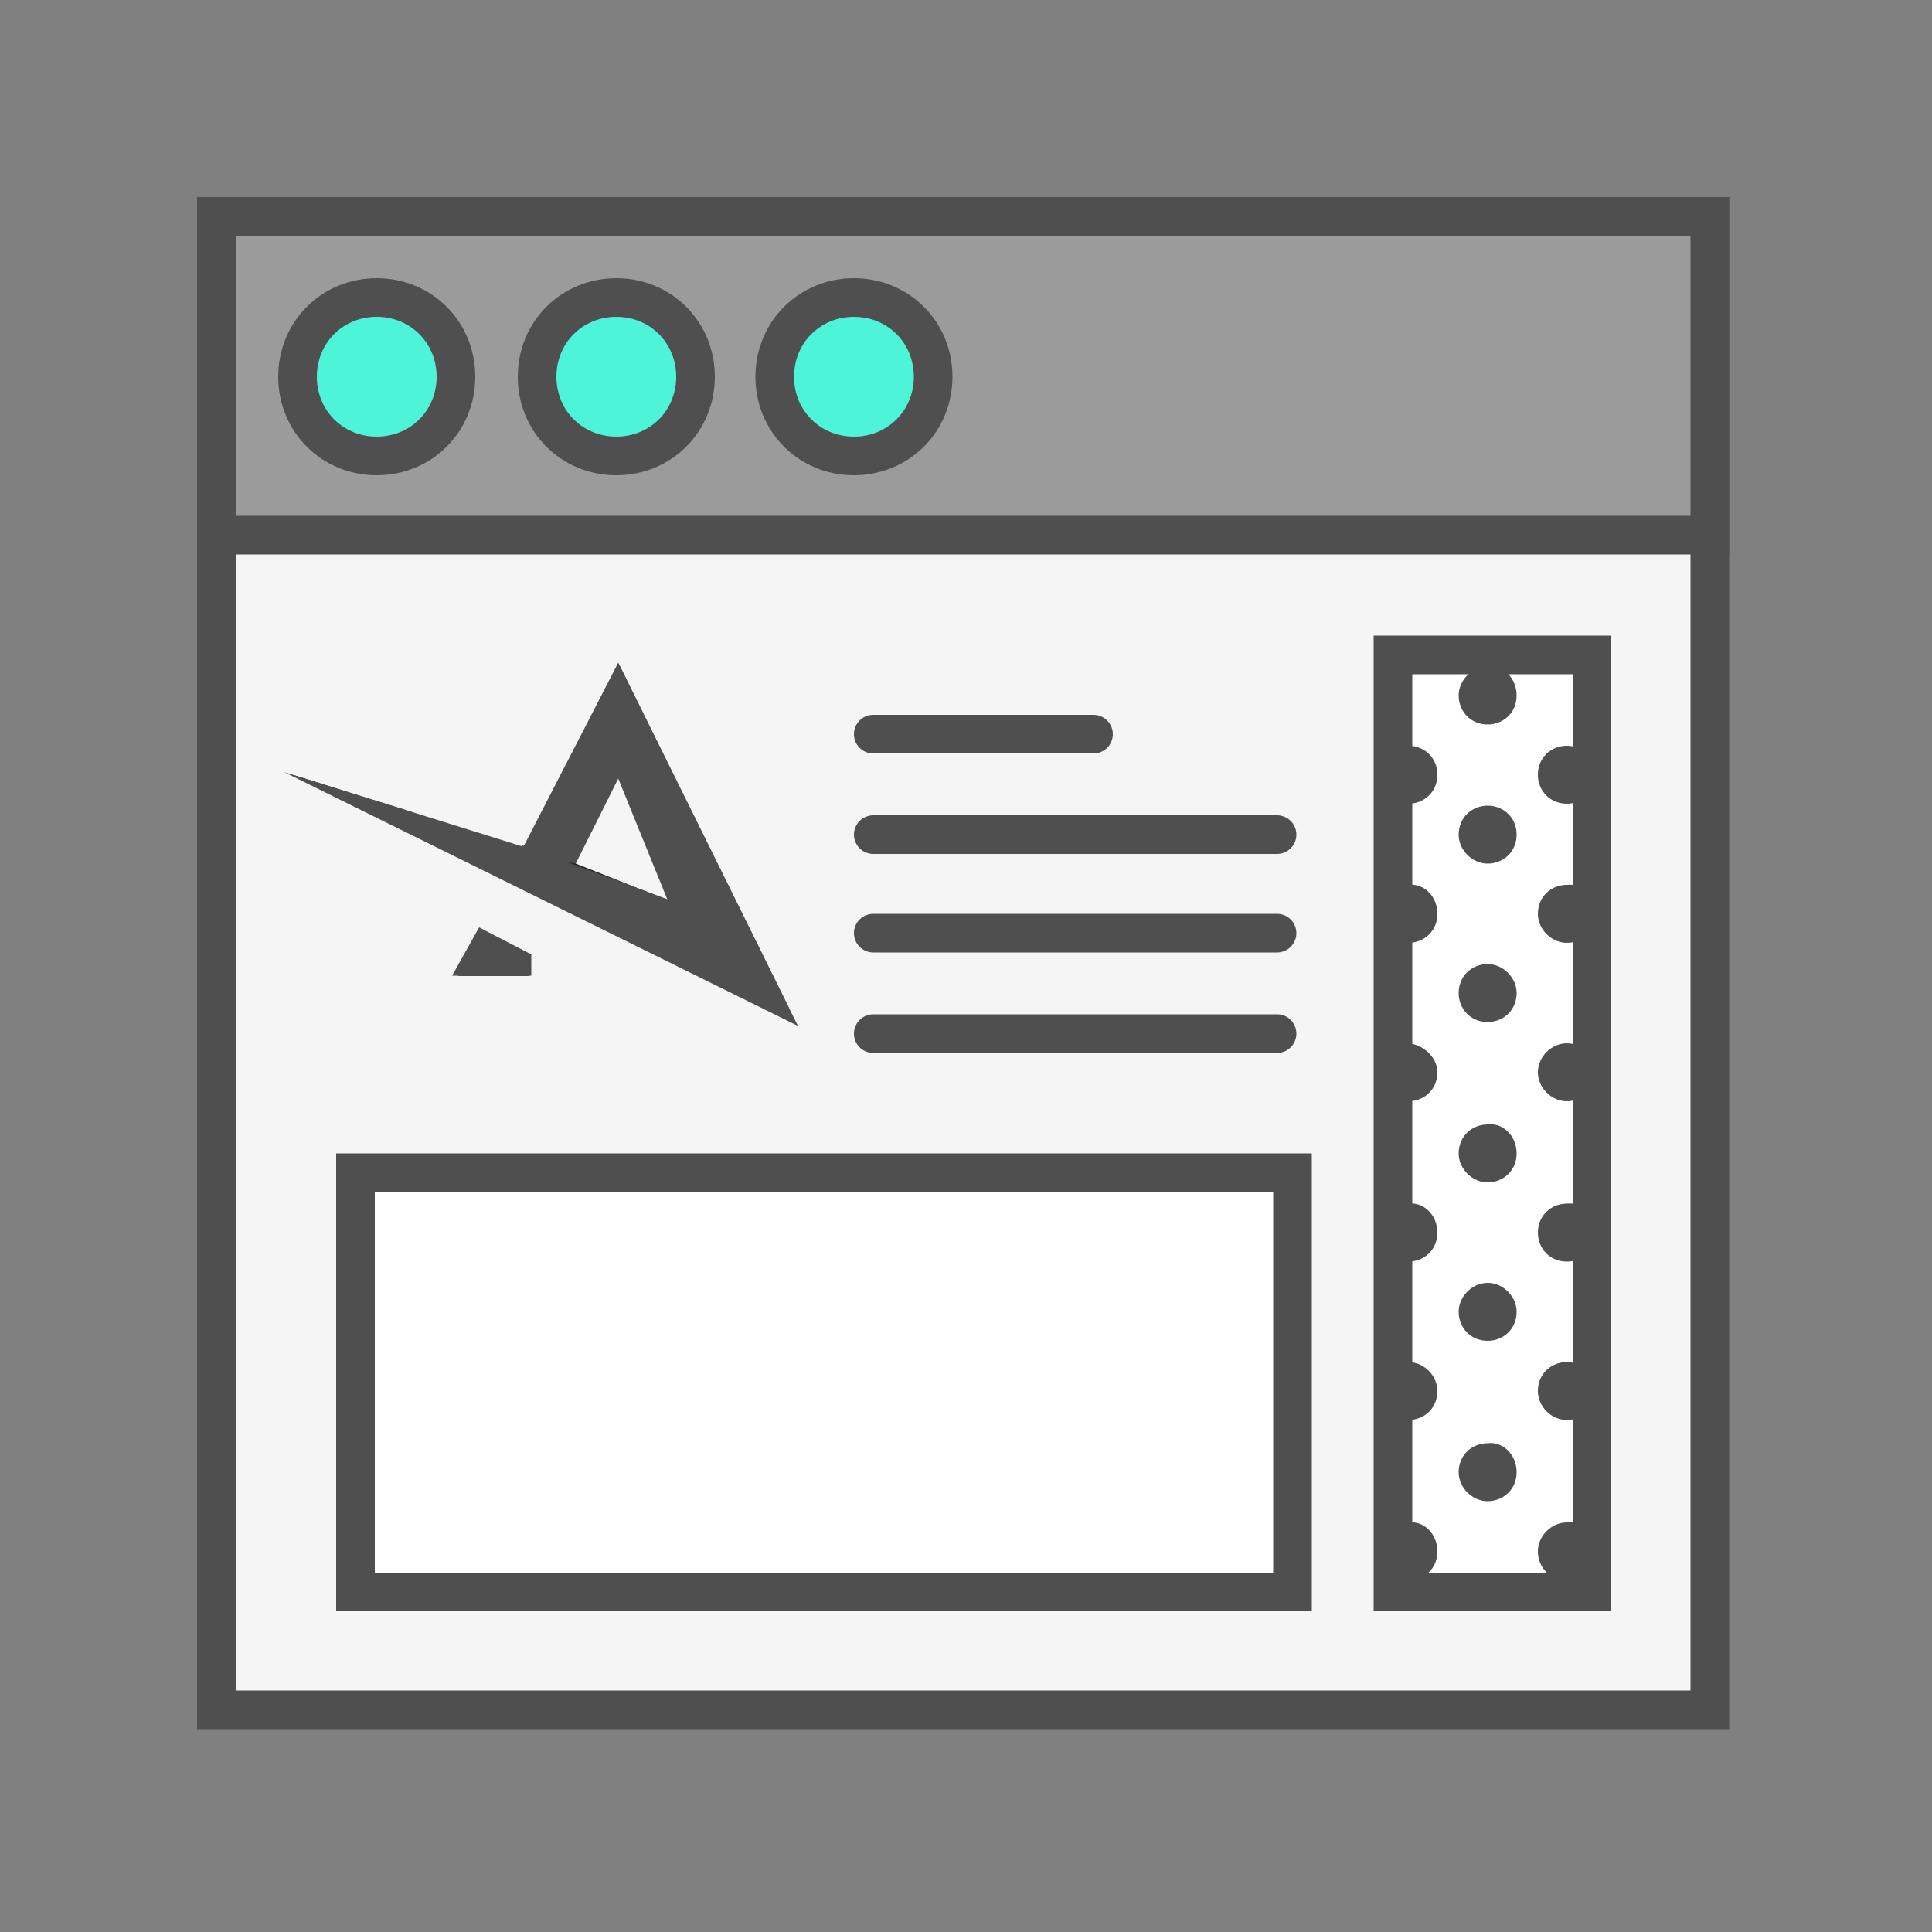 <?xml version="1.0" encoding="utf-8"?>
<!-- Generator: Adobe Illustrator 21.0.2, SVG Export Plug-In . SVG Version: 6.00 Build 0)  -->
<svg version="1.1" id="Layer_1" xmlns="http://www.w3.org/2000/svg" xmlns:xlink="http://www.w3.org/1999/xlink" x="0px" y="0px"
	 viewBox="0 0 100 100" style="enable-background:new 0 0 100 100;" xml:space="preserve">
<rect x="0" y="0" width="100" height="100" fill="#808080" stroke="none"/>
<style type="text/css">
	.st0{fill:#F5F5F5;}
	.st1{fill:none;stroke:#4F4F4F;stroke-width:2;}
	.st2{fill:#9B9B9B;}
	.st3{fill:#FFFFFF;}
	.st4{fill:#4F4F4F;}
	.st5{fill:none;stroke:#4F4F4F;stroke-width:2;stroke-linecap:round;}
	.st6{fill:#4DF4D7;}
	.st7{clip-path:url(#SVGID_2_);fill:#4F4F4F;}
	.st8{clip-path:url(#SVGID_4_);fill:#212120;}
	.st9{clip-path:url(#SVGID_6_);fill:#212120;}
	.st10{clip-path:url(#SVGID_8_);fill:#4F4F4F;}
	.st11{clip-path:url(#SVGID_10_);fill:#212120;}
	.st12{clip-path:url(#SVGID_12_);fill:#4F4F4F;}
</style>
<path class="st0" d="M11.2,88.5h77.3V11.2H11.2L11.2,88.5z"/>
<path class="st1" d="M11.2,88.5h77.3V11.2H11.2L11.2,88.5z"/>
<path class="st2" d="M11.2,27.7h77.3V11.2H11.2L11.2,27.7z"/>
<path class="st1" d="M11.2,27.7h77.3V11.2H11.2L11.2,27.7z"/>
<path class="st3" d="M18.4,82.4h48.5V60.7H18.4V82.4z"/>
<path class="st1" d="M18.4,82.4h48.5V60.7H18.4V82.4z"/>
<path class="st3" d="M72.1,82.4h10.3V33.9H72.1L72.1,82.4z"/>
<path class="st1" d="M72.1,82.4h10.3V33.9H72.1L72.1,82.4z"/>
<path class="st4" d="M78.5,36c0,0.9-0.7,1.5-1.5,1.5c-0.9,0-1.5-0.7-1.5-1.5s0.7-1.5,1.5-1.5C77.8,34.4,78.5,35.1,78.5,36z
	 M74.4,40.1c0,0.9-0.7,1.5-1.5,1.5c-0.9,0-1.5-0.7-1.5-1.5c0-0.9,0.7-1.5,1.5-1.5S74.4,39.2,74.4,40.1L74.4,40.1 M82.6,40.1
	c0,0.9-0.7,1.5-1.5,1.5c-0.9,0-1.5-0.7-1.5-1.5c0-0.9,0.7-1.5,1.5-1.5S82.6,39.2,82.6,40.1L82.6,40.1 M78.5,43.2
	c0,0.9-0.7,1.5-1.5,1.5s-1.5-0.7-1.5-1.5l0,0c0-0.9,0.7-1.5,1.5-1.5S78.5,42.3,78.5,43.2 M74.4,47.3c0,0.9-0.7,1.5-1.5,1.5
	s-1.5-0.7-1.5-1.5l0,0c0-0.9,0.7-1.5,1.5-1.5C73.7,45.7,74.4,46.4,74.4,47.3 M82.6,47.3c0,0.9-0.7,1.5-1.5,1.5s-1.5-0.7-1.5-1.5l0,0
	c0-0.9,0.7-1.5,1.5-1.5C81.9,45.7,82.6,46.4,82.6,47.3 M78.5,51.4c0,0.9-0.7,1.5-1.5,1.5c-0.9,0-1.5-0.7-1.5-1.5
	c0-0.9,0.7-1.5,1.5-1.5S78.5,50.6,78.5,51.4L78.5,51.4 M74.4,55.5c0,0.9-0.7,1.5-1.5,1.5s-1.5-0.7-1.5-1.5S72,54,72.8,54
	S74.4,54.7,74.4,55.5 M82.6,55.5c0,0.9-0.7,1.5-1.5,1.5s-1.5-0.7-1.5-1.5s0.7-1.5,1.5-1.5S82.6,54.7,82.6,55.5 M78.5,59.7
	c0,0.9-0.7,1.5-1.5,1.5s-1.5-0.7-1.5-1.5l0,0c0-0.9,0.7-1.5,1.5-1.5C77.8,58.1,78.5,58.8,78.5,59.7 M74.4,63.8
	c0,0.9-0.7,1.5-1.5,1.5c-0.9,0-1.5-0.7-1.5-1.5c0-0.9,0.7-1.5,1.5-1.5C73.7,62.2,74.4,62.9,74.4,63.8 M82.6,63.8
	c0,0.9-0.7,1.5-1.5,1.5c-0.9,0-1.5-0.7-1.5-1.5c0-0.9,0.7-1.5,1.5-1.5C81.9,62.2,82.6,62.9,82.6,63.8 M78.5,67.9
	c0,0.9-0.7,1.5-1.5,1.5c-0.9,0-1.5-0.7-1.5-1.5s0.7-1.5,1.5-1.5C77.8,66.4,78.5,67.1,78.5,67.9 M74.4,72c0,0.9-0.7,1.5-1.5,1.5
	s-1.5-0.7-1.5-1.5l0,0c0-0.9,0.7-1.5,1.5-1.5C73.7,70.5,74.4,71.2,74.4,72 M82.6,72c0,0.9-0.7,1.5-1.5,1.5s-1.5-0.7-1.5-1.5l0,0
	c0-0.9,0.7-1.5,1.5-1.5C81.9,70.5,82.6,71.2,82.6,72 M78.5,76.2c0,0.9-0.7,1.5-1.5,1.5s-1.5-0.7-1.5-1.5c0-0.9,0.7-1.5,1.5-1.5
	C77.8,74.6,78.5,75.3,78.5,76.2 M74.4,80.3c0,0.9-0.7,1.5-1.5,1.5c-0.9,0-1.5-0.7-1.5-1.5s0.7-1.5,1.5-1.5
	C73.7,78.7,74.4,79.4,74.4,80.3 M82.6,80.3c0,0.9-0.7,1.5-1.5,1.5c-0.9,0-1.5-0.7-1.5-1.5s0.7-1.5,1.5-1.5
	C81.9,78.7,82.6,79.4,82.6,80.3"/>
<path class="st5" d="M45.2,38h11.4 M45.2,43.2h20.9 M45.2,48.3h20.9 M45.2,53.5h20.9"/>
<path class="st6" d="M23.6,19.5c0,2.3-1.8,4.1-4.1,4.1s-4.1-1.8-4.1-4.1s1.8-4.1,4.1-4.1S23.6,17.2,23.6,19.5"/>
<path class="st1" d="M23.6,19.5c0,2.3-1.8,4.1-4.1,4.1s-4.1-1.8-4.1-4.1s1.8-4.1,4.1-4.1S23.6,17.2,23.6,19.5z"/>
<path class="st6" d="M36,19.5c0,2.3-1.8,4.1-4.1,4.1s-4.1-1.8-4.1-4.1c0-2.3,1.8-4.1,4.1-4.1S36,17.2,36,19.5"/>
<path class="st1" d="M36,19.5c0,2.3-1.8,4.1-4.1,4.1s-4.1-1.8-4.1-4.1c0-2.3,1.8-4.1,4.1-4.1S36,17.2,36,19.5L36,19.5z"/>
<path class="st6" d="M48.3,19.5c0,2.3-1.8,4.1-4.1,4.1c-2.3,0-4.1-1.8-4.1-4.1s1.8-4.1,4.1-4.1S48.3,17.2,48.3,19.5"/>
<path class="st1" d="M48.3,19.5c0,2.3-1.8,4.1-4.1,4.1c-2.3,0-4.1-1.8-4.1-4.1s1.8-4.1,4.1-4.1S48.3,17.2,48.3,19.5z"/>
<g>
	<g>
		<defs>
			<path id="SVGID_1_" d="M27,43.8l-12.5-3.9l6.7,13.9c0,0,14.1,1.8,16,2c1.8,0.2,5.9-0.2,6-0.6c0.1-0.4-0.2-9.6-1.1-12.2
				c-1-2.5-4.3-7.3-5.3-8.3c-1.1-1-4.8-2.1-5.4-2.2c-0.6,0-2.7,5.4-2.8,5.7C28.4,38.5,27,43.8,27,43.8z"/>
		</defs>
		<clipPath id="SVGID_2_">
			<use xlink:href="#SVGID_1_"  style="overflow:visible;"/>
		</clipPath>
		<polygon class="st7" points="40.9,52.3 32,34.3 26.9,44.2 29.7,44.9 32,40.3 34.6,46.7 		"/>
	</g>
	<g>
		<defs>
			<path id="SVGID_3_" d="M27,43.8l-12.5-3.9l6.7,13.9c0,0,14.1,1.8,16,2c1.8,0.2,5.9-0.2,6-0.6c0.1-0.4-0.2-9.6-1.1-12.2
				c-1-2.5-4.3-7.3-5.3-8.3c-1.1-1-4.8-2.1-5.4-2.2c-0.6,0-2.7,5.4-2.8,5.7C28.4,38.5,27,43.8,27,43.8z"/>
		</defs>
		<clipPath id="SVGID_4_">
			<use xlink:href="#SVGID_3_"  style="overflow:visible;"/>
		</clipPath>
		<polygon class="st8" points="10.1,37.7 26.9,44.2 29.8,44.7 35.1,46.8 40.9,52.4 		"/>
	</g>
	<g>
		<defs>
			<path id="SVGID_5_" d="M27,43.8l-12.5-3.9l6.7,13.9c0,0,14.1,1.8,16,2c1.8,0.2,5.9-0.2,6-0.6c0.1-0.4-0.2-9.6-1.1-12.2
				c-1-2.5-4.3-7.3-5.3-8.3c-1.1-1-4.8-2.1-5.4-2.2c-0.6,0-2.7,5.4-2.8,5.7C28.4,38.5,27,43.8,27,43.8z"/>
		</defs>
		<clipPath id="SVGID_6_">
			<use xlink:href="#SVGID_5_"  style="overflow:visible;"/>
		</clipPath>
		<polygon class="st9" points="25.1,48.2 23.7,50.5 27.4,50.5 27.4,49.7 		"/>
	</g>
	<g>
		<defs>
			<path id="SVGID_7_" d="M27,43.8l-12.5-3.9l6.7,13.9c0,0,14.1,1.8,16,2c1.8,0.2,5.9-0.2,6-0.6c0.1-0.4-0.2-9.6-1.1-12.2
				c-1-2.5-4.3-7.3-5.3-8.3c-1.1-1-4.8-2.1-5.4-2.2c-0.6,0-2.7,5.4-2.8,5.7C28.4,38.5,27,43.8,27,43.8z"/>
		</defs>
		<clipPath id="SVGID_8_">
			<use xlink:href="#SVGID_7_"  style="overflow:visible;"/>
		</clipPath>
		<polygon class="st10" points="32,34.3 41.3,53.1 8.1,36.7 36.3,47.2 		"/>
	</g>
	<g>
		<defs>
			<path id="SVGID_9_" d="M27,43.8l-12.5-3.9l6.7,13.9c0,0,14.1,1.8,16,2c1.8,0.2,5.9-0.2,6-0.6c0.1-0.4-0.2-9.6-1.1-12.2
				c-1-2.5-4.3-7.3-5.3-8.3c-1.1-1-4.8-2.1-5.4-2.2c-0.6,0-2.7,5.4-2.8,5.7C28.4,38.5,27,43.8,27,43.8z"/>
		</defs>
		<clipPath id="SVGID_10_">
			<use xlink:href="#SVGID_9_"  style="overflow:visible;"/>
		</clipPath>
		<polyline class="st11" points="23.7,50.5 27.4,50.5 27.4,49.7 		"/>
	</g>
	<g>
		<defs>
			<path id="SVGID_11_" d="M27,43.8l-12.5-3.9l6.7,13.9c0,0,14.1,1.8,16,2c1.8,0.2,5.9-0.2,6-0.6c0.1-0.4-0.2-9.6-1.1-12.2
				c-1-2.5-4.3-7.3-5.3-8.3c-1.1-1-4.8-2.1-5.4-2.2c-0.6,0-2.7,5.4-2.8,5.7C28.4,38.5,27,43.8,27,43.8z"/>
		</defs>
		<clipPath id="SVGID_12_">
			<use xlink:href="#SVGID_11_"  style="overflow:visible;"/>
		</clipPath>
		<polygon class="st12" points="27.5,49.4 24.8,48 23.4,50.5 27.5,50.5 		"/>
	</g>
</g>
</svg>
